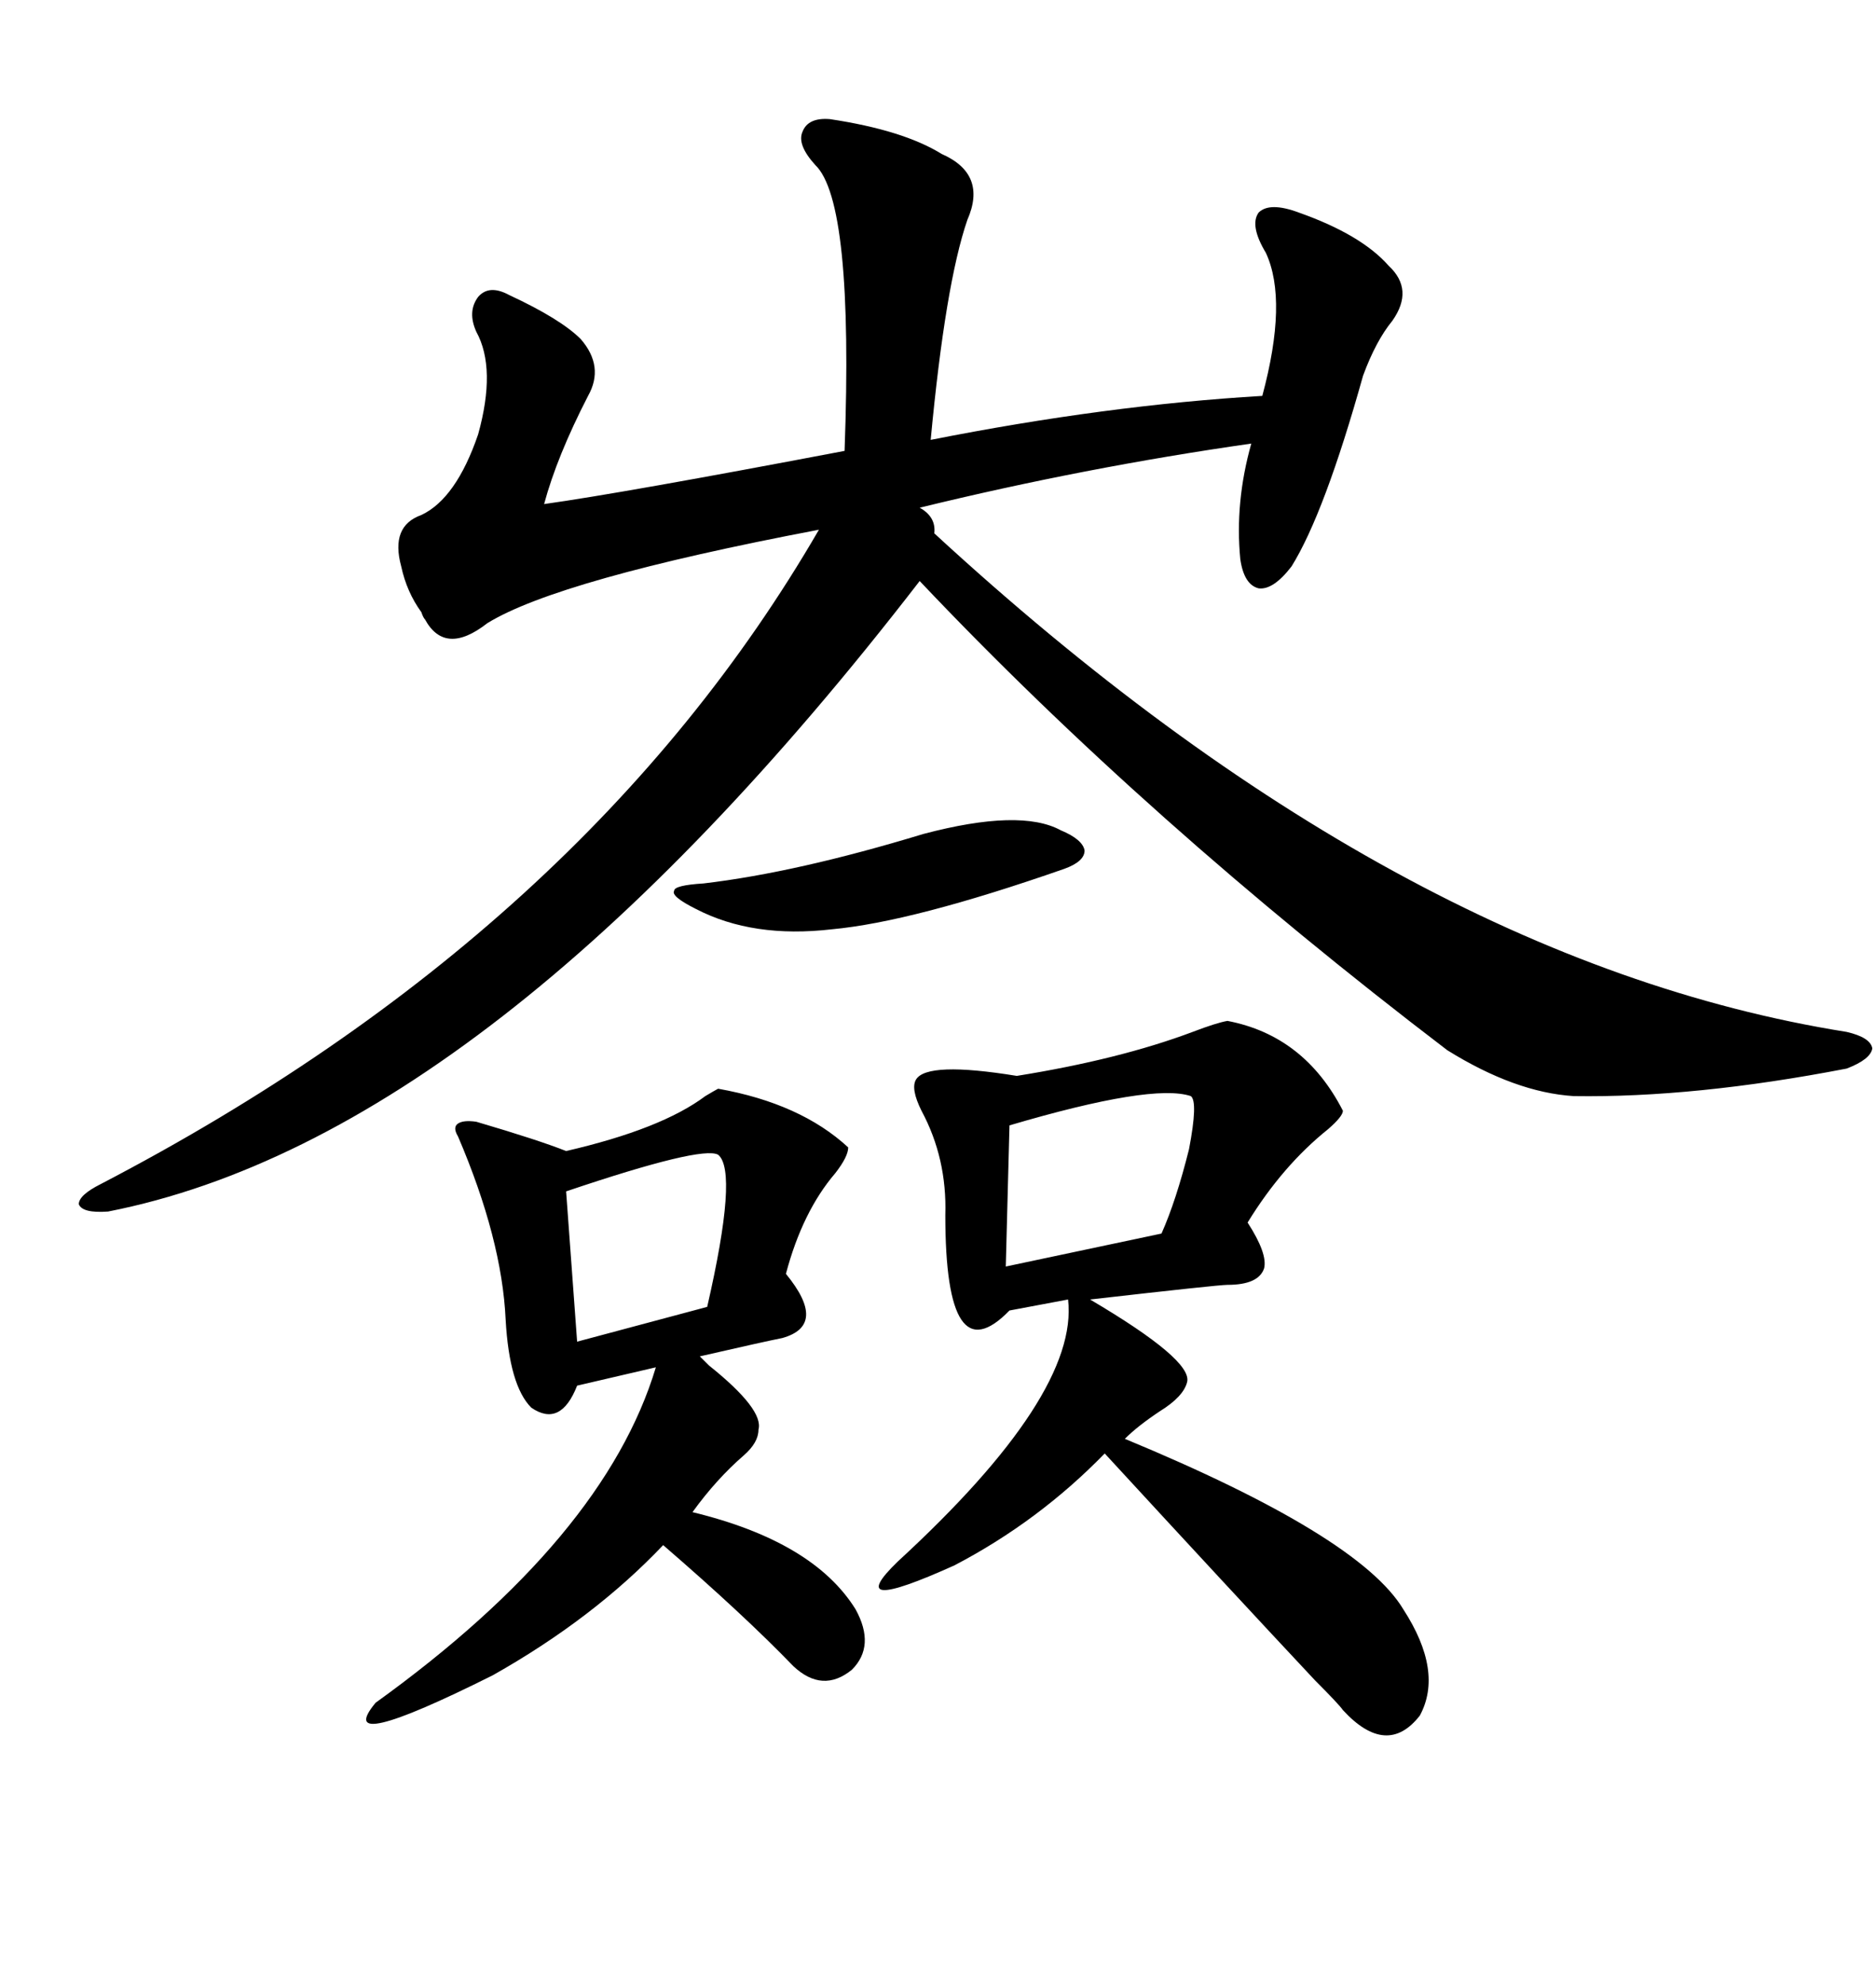 <svg xmlns="http://www.w3.org/2000/svg" xmlns:xlink="http://www.w3.org/1999/xlink" width="300" height="317.285"><path d="M147.07 81.15L147.07 81.15Q149.71 82.62 149.41 85.25L149.41 85.25Q223.54 153.52 295.31 164.94L295.31 164.94Q299.12 165.82 299.41 167.58L299.41 167.58Q299.12 169.34 295.31 170.80L295.31 170.80Q271.00 175.49 251.66 175.20L251.66 175.20Q242.29 174.61 231.45 167.87L231.45 167.87Q183.40 131.25 147.07 92.87L147.07 92.87Q78.52 181.64 17.29 193.65L17.29 193.65Q13.18 193.95 12.60 192.48L12.60 192.48Q12.60 191.02 16.11 189.26L16.11 189.26Q93.75 148.83 130.96 84.67L130.96 84.67Q89.36 92.58 77.93 99.61L77.93 99.61Q71.19 104.88 67.97 99.02L67.97 99.02Q67.68 98.73 67.38 97.85L67.38 97.85Q65.04 94.63 64.16 90.53L64.16 90.53Q62.40 84.08 67.38 82.32L67.38 82.32Q72.95 79.69 76.46 69.43L76.46 69.43Q79.39 58.89 76.17 53.03L76.17 53.03Q74.71 49.80 76.46 47.46L76.46 47.46Q78.22 45.41 81.45 47.17L81.45 47.17Q89.65 50.98 92.87 54.20L92.87 54.20Q96.68 58.59 94.04 63.28L94.04 63.28Q89.06 72.95 87.01 80.57L87.01 80.57Q99.61 78.81 135.06 72.07L135.06 72.07Q136.52 32.23 130.37 26.37L130.37 26.37Q127.44 23.14 128.32 21.09L128.32 21.09Q129.20 18.75 132.71 19.04L132.71 19.04Q144.43 20.80 150.59 24.61L150.59 24.61Q157.91 27.83 154.69 35.16L154.69 35.16Q151.17 45.41 148.83 70.31L148.83 70.31Q176.95 64.75 201.86 63.28L201.86 63.28Q205.96 48.05 202.44 40.43L202.44 40.43Q199.80 36.04 201.27 33.98L201.27 33.98Q203.03 32.23 207.71 33.98L207.71 33.98Q217.68 37.50 222.07 42.48L222.07 42.48Q226.17 46.29 222.66 51.27L222.66 51.27Q220.02 54.49 217.97 60.06L217.97 60.06Q211.82 82.03 206.54 90.53L206.54 90.53Q203.61 94.34 201.27 94.04L201.27 94.04Q198.93 93.46 198.34 89.36L198.34 89.36Q197.46 80.27 200.10 70.90L200.10 70.90Q173.44 74.71 147.07 81.15ZM196.29 163.18L196.29 163.18Q208.59 165.53 214.75 177.54L214.75 177.54Q214.75 178.42 212.40 180.47L212.40 180.47Q205.08 186.33 199.51 195.41L199.51 195.41Q202.73 200.39 202.15 202.73L202.15 202.73Q201.27 205.37 196.29 205.37L196.29 205.37Q194.82 205.37 174.32 207.71L174.32 207.71Q190.72 217.38 189.84 220.90L189.84 220.90Q189.26 223.24 185.45 225.59L185.45 225.59Q181.93 227.93 179.88 229.98L179.88 229.98Q217.38 245.51 224.41 257.23L224.41 257.23Q230.86 267.19 227.05 274.22L227.05 274.22Q221.78 280.96 214.75 273.34L214.75 273.34Q214.16 272.46 210.35 268.65L210.35 268.65Q197.17 254.59 176.66 232.32L176.66 232.32Q166.11 243.16 152.64 250.20L152.64 250.20Q134.47 258.40 143.55 249.61L143.55 249.61Q172.56 222.95 170.80 207.71L170.80 207.71L161.43 209.47Q151.17 220.02 151.17 194.24L151.17 194.24Q151.46 185.16 147.36 177.54L147.36 177.54Q145.61 174.02 146.48 172.56L146.48 172.56Q148.24 169.63 162.60 171.97L162.60 171.97Q179.00 169.34 190.72 164.94L190.72 164.94Q194.53 163.48 196.29 163.18ZM76.17 179.30L76.17 179.30Q86.13 182.23 90.53 183.98L90.53 183.98Q105.76 180.47 112.79 175.20L112.79 175.20Q114.26 174.32 114.84 174.02L114.84 174.02Q128.03 176.37 135.64 183.40L135.64 183.40Q135.64 184.86 133.59 187.50L133.59 187.50Q128.32 193.65 125.68 203.61L125.68 203.61Q132.42 211.82 125.10 213.87L125.10 213.87Q122.17 214.45 111.91 216.80L111.91 216.80Q112.50 217.38 113.38 218.26L113.38 218.26Q122.17 225.29 121.29 228.52L121.29 228.52Q121.29 230.57 118.95 232.62L118.95 232.62Q114.55 236.43 110.74 241.70L110.74 241.70Q130.08 246.39 136.82 257.23L136.82 257.23Q140.04 263.09 136.23 266.89L136.23 266.89Q131.54 270.70 126.86 266.31L126.86 266.31Q118.95 258.11 106.05 246.97L106.05 246.97Q94.92 258.69 78.81 267.77L78.81 267.77Q53.03 280.66 60.06 272.17L60.06 272.17Q96.68 245.80 104.88 218.55L104.88 218.55L92.29 221.48Q89.65 228.22 84.96 225L84.96 225Q81.45 221.48 80.86 210.94L80.86 210.94Q80.27 198.05 73.24 181.64L73.24 181.64Q72.36 180.18 73.24 179.59L73.24 179.59Q74.12 179.00 76.17 179.30ZM190.43 175.20L190.43 175.20Q184.28 173.14 161.43 179.88L161.43 179.88L160.84 202.44L185.74 197.17Q188.09 191.89 190.14 183.69L190.14 183.69Q191.60 176.07 190.43 175.20ZM147.66 133.30L147.66 133.30Q163.18 129.20 169.63 132.71L169.63 132.71Q173.14 134.18 173.44 135.94L173.44 135.94Q173.44 137.70 170.21 138.87L170.21 138.87Q145.90 147.36 133.01 148.54L133.01 148.54Q120.41 150 111.33 145.31L111.33 145.31Q107.23 143.26 107.81 142.38L107.81 142.38Q107.81 141.50 112.50 141.21L112.50 141.21Q127.44 139.45 147.66 133.30ZM114.84 184.57L114.84 184.57Q112.21 183.11 90.53 190.43L90.53 190.43L92.29 214.45L113.09 208.89Q118.07 187.21 114.84 184.57Z"/></svg>